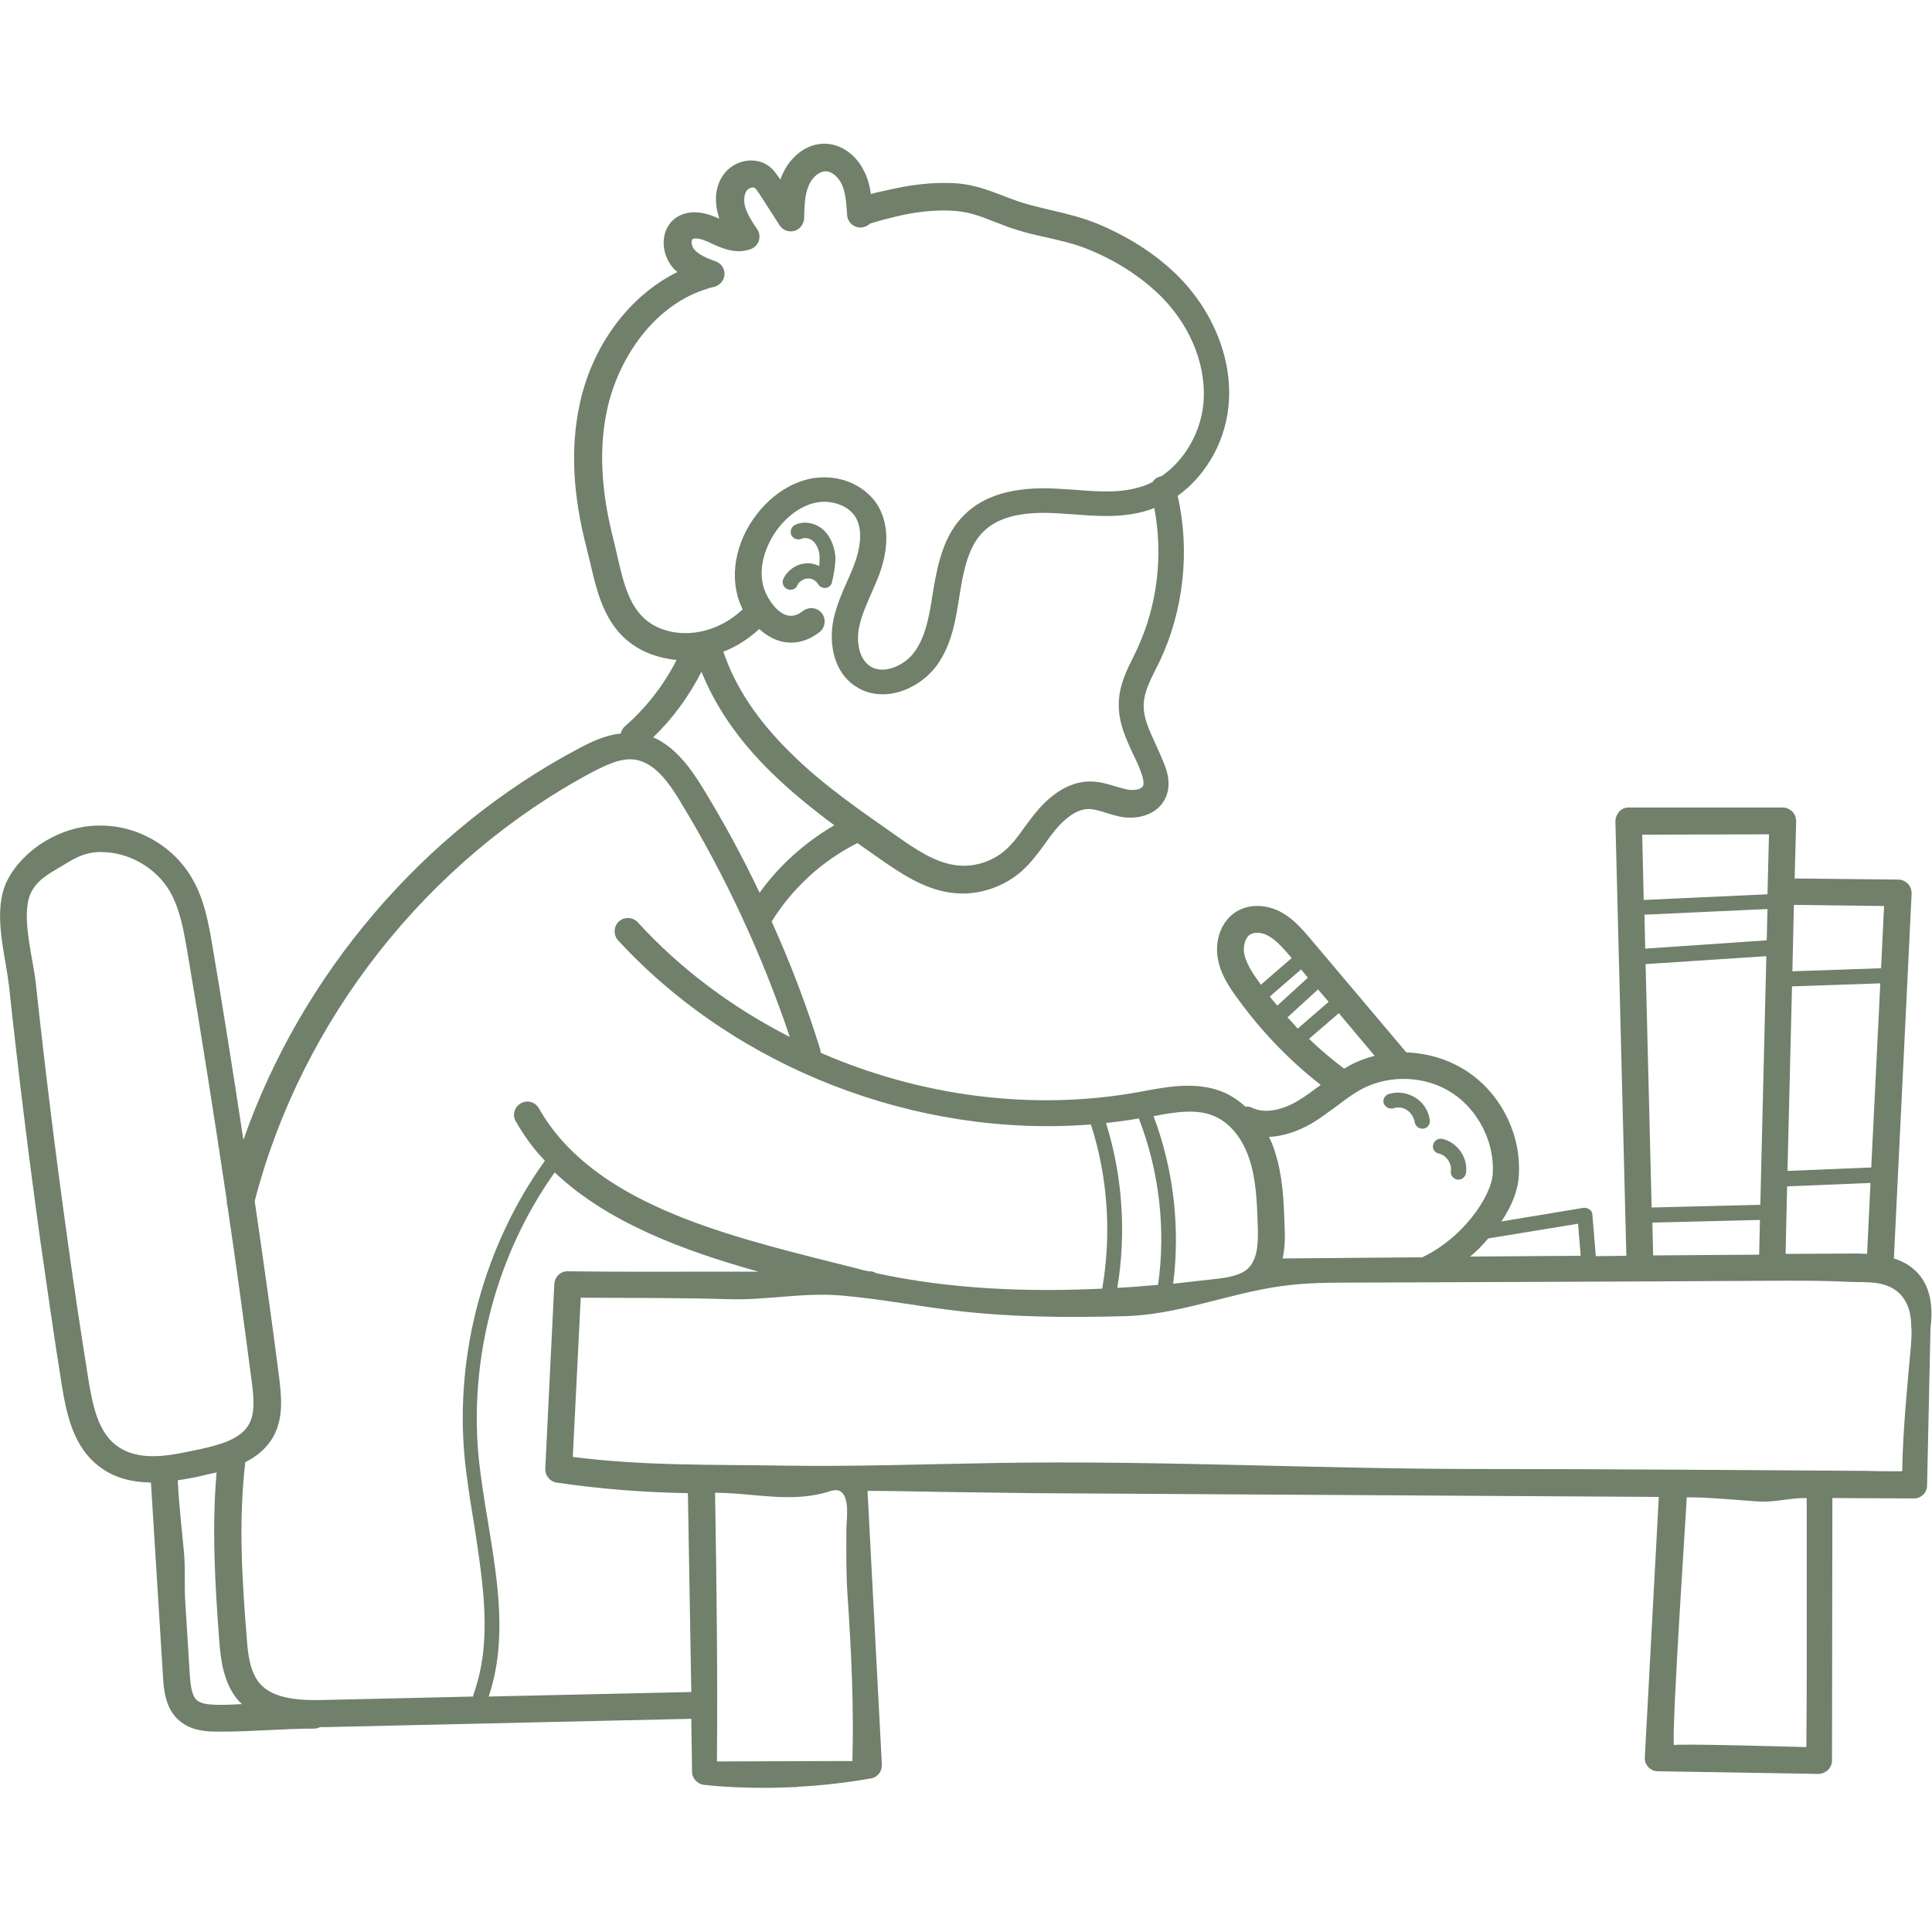 <?xml version="1.0" encoding="utf-8"?>
<!-- Generator: Adobe Illustrator 27.9.0, SVG Export Plug-In . SVG Version: 6.00 Build 0)  -->
<svg version="1.1" id="Calque_1" xmlns="http://www.w3.org/2000/svg" xmlns:xlink="http://www.w3.org/1999/xlink" x="0px" y="0px"
	 viewBox="0 0 512 512" style="enable-background:new 0 0 512 512;" xml:space="preserve">
<style type="text/css">
	.st0{fill:#70806B;}
</style>
<path class="st0" d="M509,338.3c-1.9-2.5-4.5-4-7.1-4.8l4.7-96.7c0-1-0.3-1.9-1-2.6c-0.7-0.7-1.6-1.1-2.5-1.1l-27.5-0.3l0.4-15.1
	c0-1-0.3-1.9-1-2.6s-1.6-1.1-2.5-1.1l0,0h-40.9c-1,0-1.9,0.4-2.5,1.1s-1,1.6-1,2.6l2.9,115.1l-8.1,0.1l-0.9-11
	c0-0.6-0.3-1.1-0.8-1.4s-1-0.5-1.6-0.4l-21.7,3.6c2.6-3.9,4.4-8.1,4.6-12.2c0.7-10.9-4.8-21.8-13.9-27.7c-4.8-3.1-10.3-4.7-15.9-4.9
	l-25.5-30.2c-2-2.3-4.2-5-7.4-6.8c-4-2.3-8.6-2.4-12-0.4c-3.9,2.3-5.9,7.2-5.1,12.3c0.6,3.9,2.7,7.3,4.9,10.3
	c6.3,8.8,13.8,16.7,22.4,23.4c-0.1,0.1-0.2,0.2-0.4,0.3c-1.9,1.4-3.7,2.8-5.6,3.9c-4.5,2.7-9,3.4-12.1,1.9c-0.6-0.3-1.2-0.4-1.8-0.3
	c-1.8-1.6-3.8-3-6-3.9c-6.8-2.8-14.2-1.5-20.7-0.3l-1.6,0.3c-28.2,5.1-57.9,1.1-84.3-10.4c0-0.3-0.1-0.6-0.1-0.8
	c-3.6-11.6-7.9-22.9-12.9-34c5.4-8.7,13.3-16,22.4-20.6c0.1-0.1,0.2-0.1,0.3-0.2c2,1.4,4.1,2.9,6.1,4.3c5.1,3.5,11.5,8,18.9,8.9
	c0.9,0.1,1.9,0.2,2.8,0.2c5.7,0,11.3-2.1,15.6-5.8c2.6-2.3,4.5-4.9,6.4-7.5c0.9-1.3,1.8-2.5,2.7-3.6c2.1-2.5,5.3-5.5,8.8-5.5l0,0
	c1.4,0,3,0.5,4.6,1c1.2,0.4,2.4,0.7,3.6,1c4.3,0.9,9.7-0.2,12-4.6c2-3.8,0.4-8-0.2-9.4c-0.7-1.8-1.5-3.5-2.2-5.1
	c-1.7-3.7-3.4-7.2-3.2-10.7c0.1-3.1,1.6-6.1,3.2-9.3c0.4-0.7,0.7-1.5,1.1-2.2c6.3-13.4,8-29.2,4.7-43.7c7.8-5.6,13.1-15.1,13.6-25.5
	c0.6-12-4.9-24.7-14.7-33.9c-5.6-5.2-12.4-9.5-20.4-12.8c-4-1.6-8.1-2.6-12-3.5c-3.3-0.8-6.5-1.5-9.5-2.6c-1.1-0.4-2.2-0.8-3.2-1.2
	c-4.5-1.7-8.7-3.4-14.7-3.4c-4.4-0.1-8.9,0.4-13.3,1.3c-2.8,0.6-5.2,1.1-7.1,1.6c-0.3-1.9-0.7-3.8-1.6-5.6c-2-4.5-6-7.5-10.2-7.7
	c-5.4-0.3-9.6,3.7-11.5,7.8c-0.3,0.6-0.5,1.1-0.7,1.7l-0.2-0.3c-0.7-1-1.6-2.4-3-3.4c-3.6-2.5-9-1.5-11.8,2.3
	c-2.1,2.8-2.6,6.7-1.5,10.6c0.1,0.4,0.2,0.7,0.3,1.1h-0.1c-6.3-2.9-10-1.4-12,0.3c-3.7,3.3-3.2,9.1-0.3,12.6
	c0.4,0.5,0.8,0.9,1.3,1.3c-12.8,6.3-22.8,19.7-26,35.6c-2.3,11.2-1.7,23.4,1.9,37.3c0.3,1.4,0.7,2.8,1,4.1c2,8.6,4.2,18.4,13.9,23.3
	c2.8,1.4,5.9,2.2,9,2.5c-3.4,6.7-8.1,12.7-13.7,17.6c-0.6,0.5-0.9,1.2-1.1,1.9c-4.2,0.4-8,2.3-11.4,4.1
	c-41,21.8-73.3,59.8-88.6,103.6c-2.6-17.2-5.3-34.3-8.2-51.4c-1-5.8-2.1-12.4-5.5-18.1c-5.1-8.7-15-14.2-25.2-13.8
	C16.2,219,6.4,224.9,2.1,233c-3.4,6.3-1.9,14.9-0.6,22.5c0.4,2.2,0.7,4.2,0.9,5.9c2.4,22.4,5.2,45.1,8.3,67.5
	c1.8,12.5,3.6,25.2,5.6,37.7c1.3,8.2,3.1,16.6,9.7,21.8c4.1,3.3,9,4.4,14,4.5l3.2,51.5c0.2,3.1,0.5,8.2,4.2,11.5
	c3.2,2.8,7.3,3,10.3,3c0.3,0,0.6,0,0.8,0c4.3,0,8.5-0.2,12.5-0.4c4-0.2,8.2-0.4,12.3-0.4c0.6,0,1.1-0.2,1.6-0.4c0.5,0,1,0,1.4,0
	l96.9-2.2l0.2,14c0,1.8,1.4,3.3,3.2,3.5c5.4,0.6,10.9,0.8,16.3,0.8c2.5,0,5-0.1,7.5-0.2c0.1,0,0.3,0,0.4,0c0.2,0,0.4,0,0.6-0.1
	c6.5-0.3,13-1.1,19.4-2.2c1.8-0.3,3-1.9,2.9-3.7l-3.8-72.5c7.2,0,14.3,0.2,21.3,0.3c7.3,0.1,14.9,0.2,22.3,0.3l166.1,1l-3.7,69
	c-0.1,1,0.3,1.9,0.9,2.6c0.7,0.7,1.6,1.1,2.5,1.1l42.5,0.7h0.1c0.9,0,1.8-0.4,2.5-1c0.7-0.7,1.1-1.6,1.1-2.5l0.1-69.6l21.6,0.1l0,0
	c1.9,0,3.5-1.5,3.5-3.5l0.9-41.7C512.1,348.2,512.2,342.6,509,338.3z M475.4,239.8l23.9,0.3l-0.8,16.5l-23.5,0.8L475.4,239.8z
	 M474.9,261.4l23.4-0.8l-2.4,48.8l-22.2,0.9L474.9,261.4z M473.6,314.4l22.1-0.9l-0.9,18.8c-1.4-0.1-2.7-0.1-3.7-0.1l-17.9,0.1
	L473.6,314.4z M468.8,221.1l-0.4,15.9l-32.8,1.5l-0.4-17.3L468.8,221.1z M466.2,319.3L466.2,319.3l-28.5,0.7l-1.6-64.5l32-2.1
	l-1.6,65.9C466.4,319.3,466.3,319.3,466.2,319.3z M466.4,323.3l-0.2,9.2l-28.1,0.2l-0.2-8.7L466.4,323.3
	C466.3,323.3,466.3,323.3,466.4,323.3z M436,251.4l-0.2-9l32.6-1.5l-0.2,8.3L436,251.4z M418.2,324.3l0.7,8.5l-29.3,0.2
	c1.7-1.4,3.3-3,4.8-4.8L418.2,324.3z M333.4,259.9c-1.6-2.2-3.2-4.7-3.7-7.3c-0.3-2.1,0.4-4.3,1.7-5c1.2-0.7,3.2-0.5,4.9,0.5
	c2,1.2,3.8,3.2,5.5,5.2l0.5,0.6l-8.2,7.1C333.9,260.5,333.6,260.2,333.4,259.9z M338.5,266.5c-0.7-0.8-1.3-1.6-2-2.4l8.3-7.2
	l1.8,2.2L338.5,266.5z M341.2,269.6l8.1-7.4l2.8,3.3l-8.2,7.1C343,271.5,342.1,270.6,341.2,269.6z M346.9,275.3l7.9-6.8l9.5,11.3
	c-2.3,0.6-4.5,1.4-6.5,2.5c-0.5,0.3-1.1,0.6-1.6,0.9C352.9,280.7,349.8,278.1,346.9,275.3z M347.8,297.6c2.2-1.3,4.2-2.9,6.2-4.3
	c2.4-1.8,4.6-3.5,7.1-4.8c7.3-3.8,16.9-3.4,23.8,1.2c6.9,4.5,11.2,13.1,10.7,21.3c-0.4,6.4-8.3,17.2-18.3,22
	c-0.1,0.1-0.2,0.1-0.3,0.2l-37.1,0.3c0.8-3.4,0.6-6.8,0.5-9.3c-0.2-6.3-0.5-12.8-2.6-19.2c-0.4-1.3-0.9-2.5-1.5-3.7
	C340,301.1,343.9,299.9,347.8,297.6z M321.6,295.7c4.2,1.7,7.7,5.9,9.5,11.5c1.8,5.4,2,11.4,2.2,17.2c0.2,4.4,0.1,8.9-2.3,11.5
	c-2,2.1-5.6,2.7-9.4,3.1c-3.4,0.4-7,0.8-10.7,1.2c1.9-14.9,0.1-30.4-5.2-44.4C311.3,294.7,317,293.8,321.6,295.7z M301.8,296.4
	c5.4,13.9,7.2,29.3,5.1,44.1c-3.5,0.3-7.1,0.6-10.8,0.8c2.4-14.5,1.4-29.7-3-43.7C296,297.3,298.9,296.9,301.8,296.4z M301.4,171.9
	c-0.3,0.7-0.7,1.4-1,2.1c-1.8,3.6-3.8,7.6-3.9,12.2c-0.2,5.2,1.9,9.6,3.9,13.9c0.8,1.6,1.5,3.1,2,4.6c0.8,2.2,0.7,3.2,0.5,3.6
	c-0.4,0.9-2.4,1.3-4.3,0.9c-0.9-0.2-1.9-0.5-3-0.8c-2-0.6-4.2-1.3-6.7-1.3l0,0c-5,0-9.9,2.8-14.3,8.1c-1.1,1.3-2,2.6-3,3.9
	c-1.7,2.4-3.3,4.6-5.3,6.3c-3.5,3-8.3,4.5-12.9,3.9c-5.7-0.7-11-4.4-15.7-7.7c-9.7-6.8-19.8-13.7-28.2-22.1
	c-8.7-8.5-14.7-17.5-17.8-26.8c3.4-1.3,6.7-3.4,9.5-6c1.8,1.6,3.8,2.8,5.9,3.3c2.4,0.6,6.1,0.6,10.1-2.5c1.5-1.2,1.8-3.4,0.6-5
	c-1.2-1.5-3.4-1.8-5-0.6c-1.4,1.1-2.7,1.5-4.1,1.2c-2.1-0.5-4.2-2.7-5.7-5.8c-2.7-5.7-0.3-12.8,3.3-17.4c3-3.8,6.7-6.2,10.5-6.8
	c3.9-0.6,8.1,1,9.9,3.9c2.3,3.8,0.9,9.2-0.1,12c-0.6,1.7-1.3,3.3-2.1,5.1c-1.4,3.1-2.8,6.4-3.6,10c-1.2,5.6-0.4,13.6,5.7,17.7
	c2.2,1.5,4.7,2.2,7.3,2.2c5.5,0,11.1-3.2,14.4-7.7c4-5.6,5-12.2,6-18.6l0.2-1.2c0.9-5.5,2.2-11.8,6.1-15.6
	c3.8-3.8,10.1-5.4,19.1-4.9c1.6,0.1,3.1,0.2,4.7,0.3c6.4,0.5,13.1,1,19.6-1c0.7-0.2,1.3-0.4,1.9-0.7
	C308.3,147.2,306.7,160.5,301.4,171.9z M173.8,166c-6.7-3.4-8.4-10.8-10.2-18.6c-0.3-1.5-0.7-2.9-1-4.3c-3.3-12.8-3.9-24-1.8-34.1
	c2.8-13.7,12.7-29.2,28.5-33c1.5-0.4,2.6-1.7,2.7-3.2s-0.8-3-2.3-3.5c-2.1-0.8-4.5-1.7-5.7-3.2c-0.8-0.9-0.9-2.3-0.5-2.7
	c0.5-0.4,2-0.3,4.4,0.8l0.4,0.2c2.8,1.3,6.7,3.1,10.7,1.6c1-0.4,1.8-1.2,2.1-2.2c0.3-1,0.2-2.1-0.4-3c-1.3-1.9-2.6-3.9-3.2-5.9
	c-0.5-1.7-0.3-3.4,0.4-4.4c0.5-0.7,1.7-1,2.1-0.7c0.3,0.2,0.8,0.9,1.2,1.5l5.4,8.4c0.8,1.3,2.4,1.9,3.9,1.5s2.5-1.8,2.6-3.3
	c0.1-3.1,0.1-6.3,1.3-8.9c0.8-1.9,2.7-3.7,4.6-3.6c1.5,0.1,3.2,1.5,4.1,3.5c1.1,2.4,1.2,5.3,1.4,8.1l0,0l0,0
	c0.1,1.9,1.8,3.4,3.7,3.3c0.9-0.1,1.7-0.4,2.3-1c1.6-0.6,6.3-1.8,9.1-2.4c3.9-0.8,7.8-1.2,11.8-1.1c4.7,0.1,8,1.3,12.2,3
	c1.1,0.4,2.2,0.8,3.4,1.3c3.4,1.2,6.9,2.1,10.3,2.8c3.8,0.9,7.5,1.7,10.9,3.1c7.2,2.9,13.3,6.8,18.3,11.4c8.4,7.8,13,18.4,12.5,28.4
	c-0.4,8.3-4.9,16.1-11.2,20.4c-0.2,0-0.3,0-0.4,0.1c-0.8,0.2-1.5,0.7-1.9,1.4c-1.1,0.6-2.3,1.1-3.5,1.4c-5.3,1.6-11,1.2-17.1,0.7
	c-1.6-0.1-3.3-0.2-4.9-0.3c-11.2-0.6-19.2,1.7-24.5,7c-5.2,5.1-6.9,12.4-8.1,19.5l-0.2,1.2c-0.9,5.8-1.8,11.3-4.8,15.5
	c-2.7,3.8-8.4,6.2-11.9,3.8c-3-2.1-3.6-6.7-2.8-10.4c0.6-2.9,1.8-5.6,3.1-8.6c0.8-1.8,1.6-3.6,2.3-5.5c1.8-5,3.1-12.1-0.5-18.1
	c-2.9-4.6-8.3-7.4-14.1-7.4c-1,0-1.9,0.1-2.9,0.2c-5.5,0.9-10.8,4.2-14.9,9.4c-6,7.6-7.6,17.3-4.2,24.7c0.1,0.2,0.2,0.5,0.3,0.7
	C190.4,167.6,181.1,169.6,173.8,166z M185.9,178c3.7,9.3,9.9,18.3,18.5,26.7c5.2,5.1,10.9,9.7,16.7,14c-7.7,4.5-14.6,10.6-19.8,17.9
	c-4.5-9.5-9.5-18.7-15-27.7c-3.3-5.4-7.4-11-13.2-13.5C178.3,190.4,182.6,184.5,185.9,178z M41.3,385.9c-3.9,0.1-7.7-0.6-10.8-3.1
	c-4.6-3.7-6-10.6-7.1-17.4c-2-12.5-3.9-25.1-5.6-37.5c-3.1-22.3-5.9-44.9-8.3-67.2c-0.2-1.9-0.6-4.1-1-6.4
	c-1.1-6.1-2.4-13.7-0.2-17.9c1.7-3.3,4.6-4.8,7.6-6.6c3.5-2.1,5.9-3.8,10.3-4c0.2,0,0.4,0,0.6,0c7.3,0,14.5,4.1,18.2,10.4
	c2.7,4.7,3.7,10.5,4.6,15.7c3.7,21.9,7.2,44.1,10.5,66.2c0,0.6,0,1.1,0.2,1.6c2.3,15.5,4.4,31,6.4,46.4c0.6,4.4,0.9,8.4-0.7,11.3
	c-2.2,4-7.7,5.5-13.2,6.7C49.3,384.8,45.2,385.8,41.3,385.9z M58.6,451.8c-2.6,0-5.1-0.1-6.4-1.2c-1.4-1.2-1.7-4-1.9-6.7
	c-0.4-6.4-0.8-12.9-1.2-19.3c-0.3-4.7,0.1-9.1-0.4-13.8c-0.6-6.2-1.3-12.4-1.6-18.5c2.5-0.4,4.9-0.8,7.2-1.4c1-0.2,2.1-0.5,3.1-0.7
	c-1.3,14.8-0.4,29.9,0.7,44.6c0.4,5.3,1.2,11.4,5.1,15.9c0.3,0.3,0.6,0.6,0.9,0.9C62.3,451.7,60.5,451.8,58.6,451.8z M125.5,449
	c-0.1,0.2-0.1,0.4-0.1,0.6l-39,0.9c-6.6,0.2-13.9-0.1-17.6-4.4c-2.5-3-3.1-7.5-3.4-11.9c-1.3-16.2-2.2-31-0.4-46.7
	c3-1.5,5.6-3.6,7.4-6.7c2.9-5.2,2.1-11.2,1.6-15.6c-2-15.6-4.2-31.2-6.5-46.9c12.4-48,45.8-90.4,89.5-113.7
	c3.5-1.8,7.5-3.8,11.2-3.3c5.2,0.7,9.1,6.1,12.2,11.3c11.9,19.6,21.6,40.5,28.9,62.2c-15.1-7.7-28.9-17.9-40.3-30.4
	c-1.3-1.4-3.6-1.5-5-0.2s-1.5,3.6-0.2,5c31.3,34,79.2,52.4,125.3,48.8c4.5,13.9,5.5,29.1,3,43.5c-19,0.9-39.7,0.3-59.9-4.1
	c-0.5-0.3-1.1-0.5-1.7-0.5c-0.1,0-0.3,0-0.4,0c-0.9-0.2-1.9-0.4-2.8-0.7c-2-0.5-4-1-6-1.5c-30.2-7.6-64.4-16.1-78.5-41
	c-1-1.7-3.1-2.3-4.8-1.3s-2.3,3.1-1.3,4.8c2.2,3.8,4.7,7.3,7.7,10.4c-16.1,22.5-23.8,50.9-21.3,78.4c0.6,6.1,1.6,12.3,2.6,18.3
	C128.1,420.2,130.5,435,125.5,449z M129.5,449.6c5-14.8,2.4-30.5-0.1-45.8c-1-5.9-2-12.1-2.6-18c-2.4-26.3,4.9-53.6,20.2-75.1
	c14,13.3,34.3,20.8,54,26.3c-3.6,0-7.1,0-10.7,0c-12.7,0-25.8,0.1-39.9-0.1l0,0c-1.9,0-3.4,1.5-3.5,3.4l-2.4,48.9
	c-0.1,1.8,1.2,3.4,3,3.7c11.5,1.7,23.1,2.6,34.8,2.8l0.9,52.7L129.5,449.6z M225.9,466.7c-1.4,0-2.8,0-4.2,0
	c-10.6,0-21.1,0.1-31.7,0.1c0.2-23.7-0.1-47.4-0.5-71.2c10.1,0,20.1,2.8,30.1-0.3c0.9-0.3,2-0.6,2.9-0.2c2.9,1.4,1.8,7.8,1.8,10.2
	c0,5.8-0.1,11.6,0.3,17.4C225.6,437.6,226.3,451.8,225.9,466.7z M478.8,417.2c0,6.8,0,13.6,0,20.4c0,8.5,0,16.9-0.1,25.4
	c-3.7-0.1-35.1-1-35.1-0.5c-0.6-5.3,3.5-65.7,3.4-65.7c6.3,0,12.6,0.7,18.9,1.1c4.5,0.3,8.5-1,12.9-0.9
	C478.8,403.6,478.8,410.4,478.8,417.2z M506.4,356.8c-1,11.1-2.1,22-2.3,33.1c-3.1,0-6.2,0-9.3-0.1c-34.2-0.2-68.5-0.5-102.7-0.5
	c-42.6,0-85.1-2.3-127.7-1.6c-19,0.3-37.9,1-56.9,0.7c-18.7-0.3-37.1,0.1-55.7-2.3c0.7-14.1,1.4-28.2,2.1-42.2
	c13.1,0.1,26.2,0,39.3,0.4c9.9,0.3,19.5-1.8,29.5-1c10.7,0.9,21.2,3,31.9,4.2c14.2,1.6,29.1,1.7,43.3,1.3c14.3-0.3,27.8-6.1,41.9-8
	c6.5-0.9,13.1-0.9,19.6-0.9c25.1-0.1,50.3-0.2,75.4-0.3c12.7-0.1,25.4-0.1,38.1-0.2c5.7,0,11.4,0,17,0.3c4.8,0.2,10.1-0.5,13.8,3.4
	c2.1,2.3,2.8,5.3,2.8,8.5C506.7,353.4,506.5,355.1,506.4,356.8z"/>
<path class="st0" d="M218.6,140.8c-2.1-2.2-5.4-2.9-7.9-1.7c-1,0.5-1.4,1.7-1,2.7c0.5,1,1.7,1.4,2.7,1c1-0.5,2.4-0.1,3.3,0.8
	c0.9,1,1.5,2.5,1.5,4.2c0,0.7,0,1.4-0.1,2.2c-1.1-0.5-2.2-0.8-3.4-0.7c-2.6,0.1-5,1.8-6.1,4.1c-0.5,1,0,2.2,1,2.7
	c0.3,0.1,0.6,0.2,0.9,0.2c0.8,0,1.5-0.4,1.8-1.2c0.5-1,1.6-1.7,2.7-1.8c1.1-0.1,2.3,0.6,2.8,1.5c0.4,0.7,1.2,1.1,2.1,1
	c0.8-0.1,1.5-0.8,1.6-1.6c0.5-2.1,0.9-4.2,0.9-6.5C221.2,145,220.2,142.5,218.6,140.8z"/>
<path class="st0" d="M369.3,293.7c1.2-0.4,2.6-0.2,3.6,0.5s1.8,1.9,2,3.1c0.1,1,1,1.8,2,1.8c0.1,0,0.2,0,0.3,0
	c1.1-0.1,1.9-1.2,1.7-2.3c-0.3-2.4-1.7-4.6-3.8-5.9s-4.6-1.7-7-1c-1.1,0.3-1.7,1.4-1.4,2.5C367.1,293.4,368.2,294,369.3,293.7z"/>
<path class="st0" d="M381.3,305.7c1.9,0.4,3.5,2.6,3.2,4.6c-0.2,1.1,0.6,2.1,1.7,2.3c0.1,0,0.2,0,0.3,0c1,0,1.8-0.7,2-1.7
	c0.6-4.1-2.3-8.2-6.3-9.1c-1.1-0.2-2.2,0.5-2.4,1.6C379.5,304.4,380.2,305.5,381.3,305.7z"/>
</svg>
